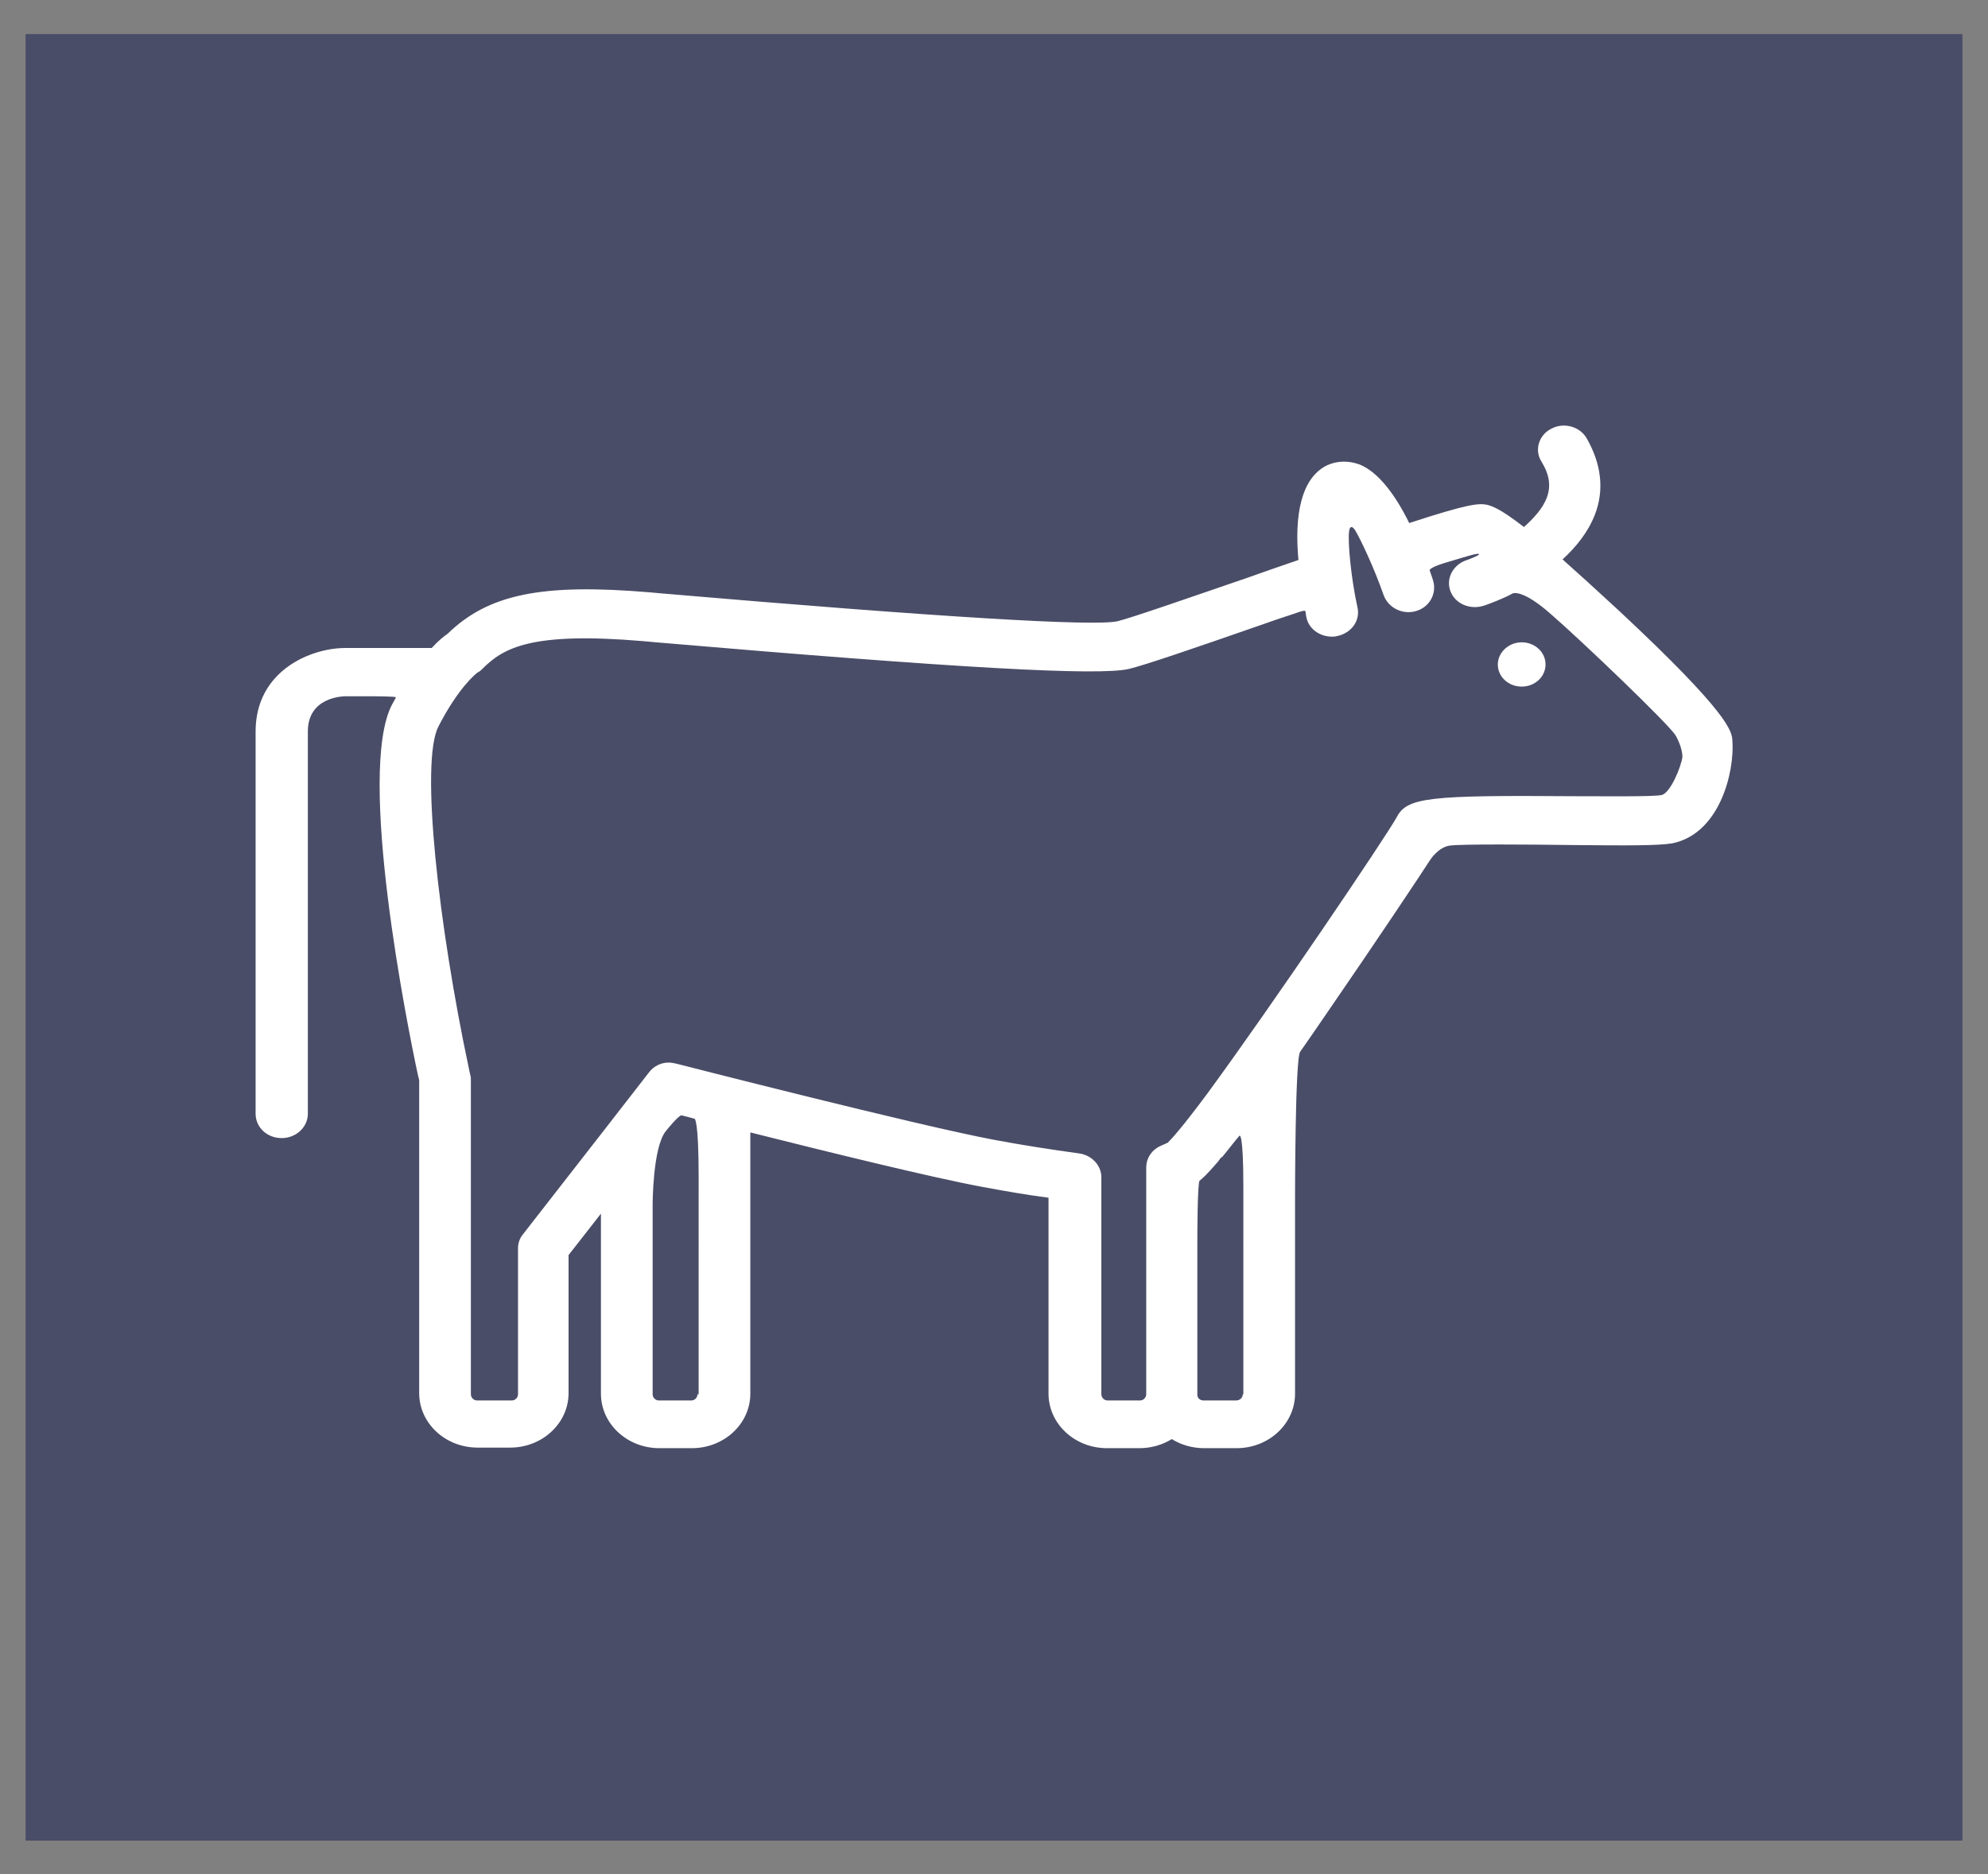 <?xml version="1.0" encoding="utf-8"?>
<!-- Generator: Adobe Illustrator 23.0.1, SVG Export Plug-In . SVG Version: 6.00 Build 0)  -->
<svg version="1.0" id="Layer_1" xmlns="http://www.w3.org/2000/svg" xmlns:xlink="http://www.w3.org/1999/xlink" x="0px" y="0px"
	 viewBox="0 0 35 33" style="enable-background:new 0 0 35 33;" xml:space="preserve">
<rect x="0" y="0" width="35" height="33" fill="#808080" stroke="none"/>
<style type="text/css">
	.st0{fill:#4A4D67;}
	.st1{fill:#FFFFFF;}
</style>
<g>
	<rect x="0.45" y="0.6" class="st0" width="34.1" height="31.81"/>
	<path class="st1" d="M26.79,11.31c-0.23,0-0.42,0.18-0.42,0.39c0,0.22,0.19,0.39,0.42,0.39c0.23,0,0.42-0.17,0.42-0.39
		C27.21,11.48,27.02,11.31,26.79,11.31"/>
	<path class="st1" d="M29.25,14c-0.16,0.03-0.92,0.02-1.53,0.02c-2.57-0.02-2.95,0.02-3.13,0.37c-0.2,0.36-2.2,3.32-3.33,4.86
		c-0.46,0.62-0.64,0.81-0.7,0.87c-0.04,0.02-0.07,0.03-0.11,0.05c-0.17,0.07-0.27,0.22-0.27,0.39v3.98c0,0.01,0,0.01,0,0.01
		c0,0.06-0.05,0.11-0.11,0.11h-0.57c-0.06,0-0.11-0.05-0.11-0.11v-3.82c0-0.21-0.17-0.39-0.39-0.42c-0.51-0.07-1.02-0.15-1.5-0.24
		c-1.38-0.26-5.55-1.33-5.59-1.34c-0.05-0.01-0.09-0.02-0.14-0.02c-0.14,0-0.27,0.07-0.35,0.18l-0.73,0.94l-1.48,1.9
		c-0.06,0.07-0.09,0.16-0.09,0.25v2.57c0,0.06-0.05,0.11-0.11,0.11H8.4c-0.06,0-0.11-0.05-0.11-0.11v-5.53c0-0.03,0-0.06-0.01-0.09
		c-0.01-0.04-0.02-0.09-0.03-0.14c-0.52-2.45-0.86-5.37-0.53-6c0.35-0.68,0.65-0.92,0.69-0.95c0.04-0.02,0.05-0.03,0.08-0.06
		c0.37-0.37,0.85-0.66,2.84-0.49l0.22,0.02c5.37,0.46,7.78,0.59,8.32,0.47c0.29-0.07,1.11-0.35,2.43-0.81
		c0.22-0.08,0.45-0.15,0.56-0.19c0,0,0.11-0.04,0.12-0.02c0.01,0.02,0.01,0.07,0.02,0.11c0.04,0.2,0.23,0.34,0.45,0.34
		c0.03,0,0.06,0,0.09-0.01c0.25-0.05,0.41-0.27,0.36-0.5c-0.12-0.55-0.17-1.15-0.15-1.33c0,0,0.01-0.18,0.11-0.03
		c0.09,0.15,0.33,0.65,0.5,1.14c0.08,0.22,0.33,0.35,0.57,0.28c0.24-0.07,0.37-0.31,0.3-0.54c-0.02-0.07-0.05-0.14-0.06-0.18
		c0,0-0.01-0.04,0.24-0.12c0.26-0.08,0.5-0.15,0.55-0.16c0,0,0.06-0.01,0.06-0.01c0.01,0,0.02,0.01,0.02,0.01c0,0,0.01,0-0.04,0.03
		c-0.05,0.02-0.13,0.06-0.2,0.08c-0.23,0.09-0.35,0.33-0.26,0.55c0.07,0.17,0.24,0.27,0.43,0.27c0.05,0,0.11-0.01,0.17-0.03
		c0.06-0.02,0.33-0.12,0.49-0.21c0,0,0.16-0.09,0.67,0.36c0.51,0.44,2.08,1.94,2.2,2.14c0,0,0.12,0.2,0.12,0.38
		C29.6,13.49,29.41,13.97,29.25,14 M21.88,24.55c0,0.06-0.05,0.11-0.12,0.11h-0.57c-0.06,0-0.11-0.04-0.11-0.1c0,0,0-0.01,0-0.01
		v-2.73c0,0,0-1,0.04-1.03c0.04-0.03,0.14-0.12,0.31-0.32c0,0,0.01-0.01,0.01-0.01c0.01-0.01,0.02-0.03,0.03-0.04
		c0.01-0.02,0.03-0.04,0.05-0.05c0,0,0,0,0,0c0.1-0.12,0.22-0.28,0.3-0.37c0,0,0.07-0.1,0.07,0.9V24.55z M12.28,24.55
		c0,0.06-0.05,0.11-0.11,0.11H11.6c-0.06,0-0.11-0.05-0.11-0.11v-3.34c0,0,0-1,0.23-1.29c0,0-0.23,0.29,0,0c0,0,0.23-0.29,0.28-0.28
		c0.05,0.01,0.16,0.04,0.23,0.06c0,0,0.07,0.02,0.07,1.02V24.55z M30.5,13.04c-0.01-0.16-0.04-0.46-1.99-2.28
		c-0.4-0.37-0.73-0.67-1-0.91c0.24-0.22,0.45-0.48,0.57-0.79c0.17-0.44,0.11-0.9-0.15-1.35c-0.12-0.2-0.4-0.28-0.62-0.16
		c-0.22,0.11-0.3,0.38-0.17,0.58c0.14,0.23,0.17,0.43,0.09,0.64c-0.07,0.18-0.22,0.35-0.4,0.51c-0.45-0.35-0.58-0.37-0.64-0.39
		c-0.15-0.03-0.31-0.03-1.38,0.32c-0.23-0.47-0.53-0.89-0.87-1.03c-0.19-0.07-0.39-0.07-0.57,0.01c-0.48,0.23-0.58,0.92-0.51,1.67
		c-0.29,0.1-0.58,0.2-0.86,0.3c-1.02,0.35-2.08,0.72-2.33,0.78c-0.42,0.09-3.11-0.07-8.01-0.49l-0.22-0.02
		c-1.9-0.16-2.84,0.03-3.56,0.73c-0.06,0.04-0.16,0.12-0.28,0.25H6.08c-0.61,0-1.58,0.4-1.58,1.47v6.73c0,0.24,0.2,0.43,0.46,0.43
		c0.25,0,0.46-0.19,0.46-0.43v-6.73c0-0.6,0.6-0.62,0.67-0.62h0.45c0,0,0.45,0,0.43,0.02c-0.01,0.02-0.04,0.08-0.07,0.13
		c-0.62,1.2,0.27,5.65,0.46,6.53c0.01,0.04,0.02,0.07,0.02,0.09c0,0,0,0.02,0,1.02v4.48c0,0.53,0.46,0.96,1.03,0.96h0.57
		c0.57,0,1.03-0.43,1.03-0.96v-2.43l0.57-0.73v3.17c0,0.53,0.46,0.96,1.03,0.96h0.57c0.57,0,1.03-0.43,1.03-0.96v-4.6
		c1.35,0.34,3.22,0.8,4.09,0.96c0.38,0.07,0.77,0.14,1.16,0.19v3.45c0,0.53,0.46,0.96,1.03,0.96h0.57c0.21,0,0.41-0.06,0.57-0.16
		c0.16,0.1,0.36,0.16,0.57,0.16h0.57c0.57,0,1.03-0.43,1.03-0.96V21.1c0,0,0-2.46,0.09-2.58c0.09-0.13,0.28-0.4,0.49-0.71
		c0.82-1.19,1.66-2.45,1.8-2.67c0,0,0.14-0.22,0.34-0.25s1.43-0.02,2.2-0.01c0.94,0.01,1.48,0.01,1.72-0.03
		C30.28,14.68,30.54,13.59,30.5,13.04"/>
</g>
<g>
</g>
<g>
</g>
<g>
</g>
<g>
</g>
<g>
</g>
<g>
</g>
</svg>
